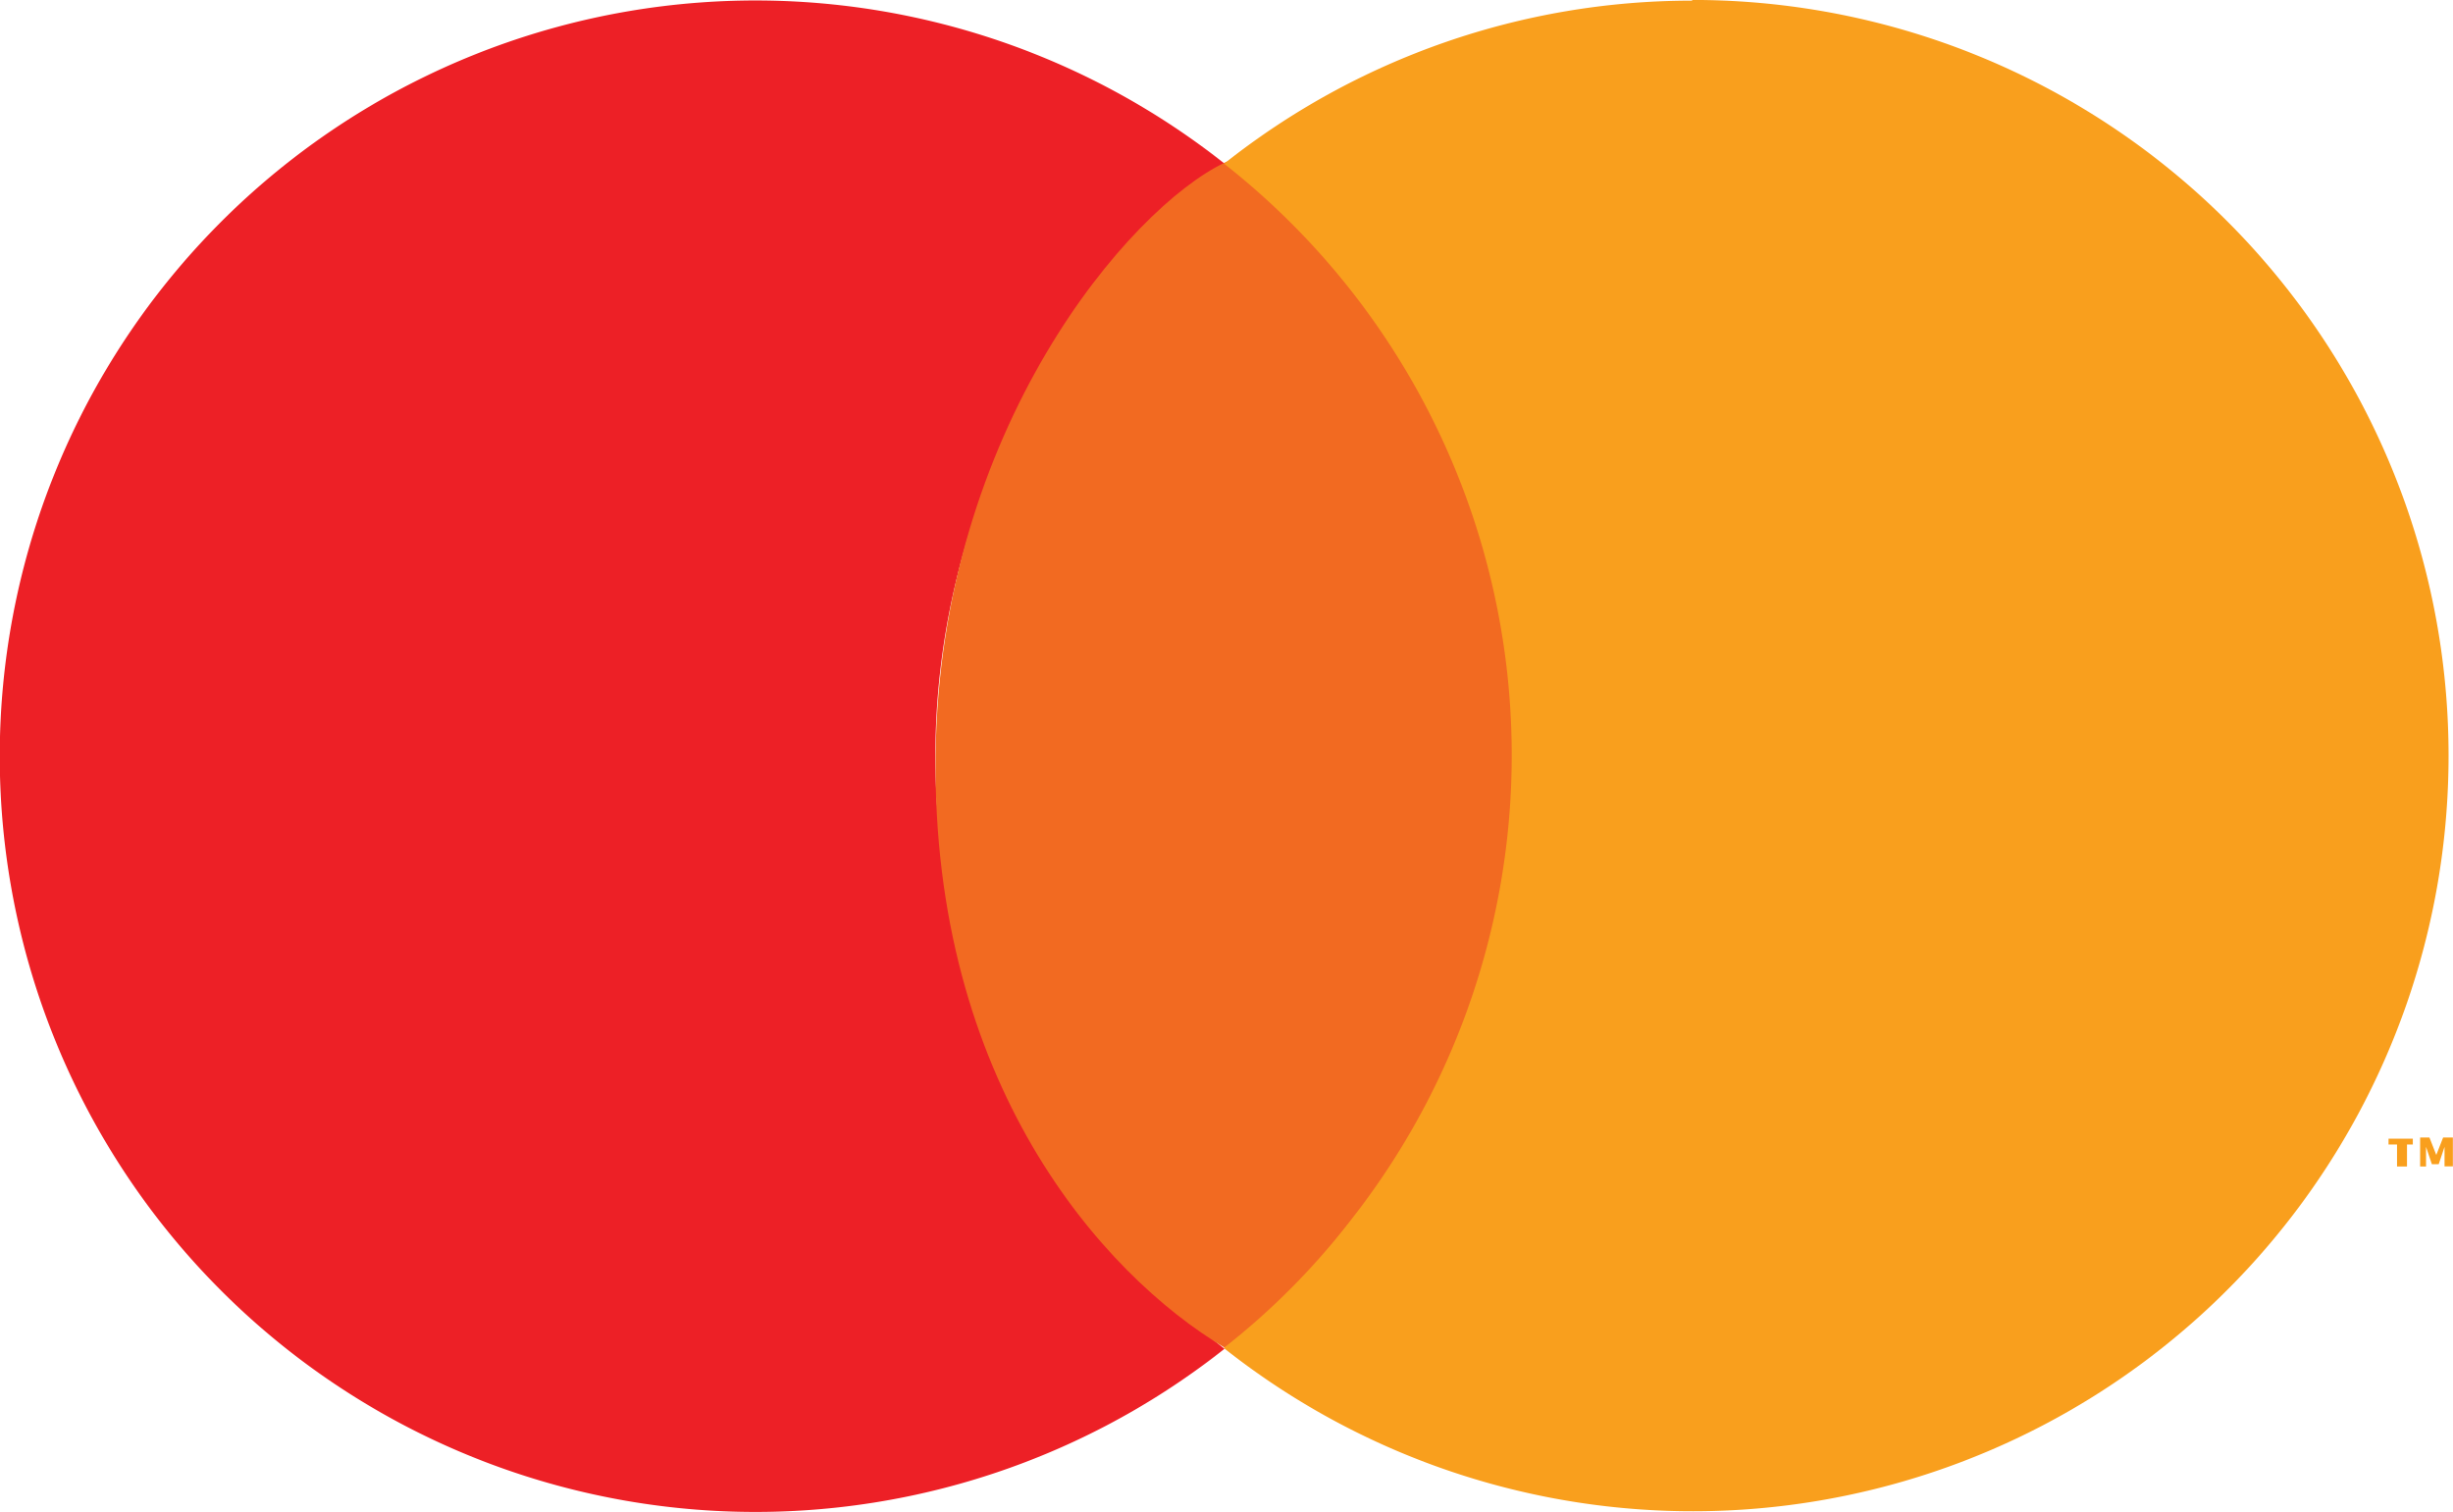 <svg xmlns="http://www.w3.org/2000/svg" width="57.684" height="35.555" viewBox="0 0 57.684 35.555">
  <g id="Mastercard" transform="translate(-50.862 -3.55)">
    <g id="Group_2283" data-name="Group 2283" transform="translate(50.862 3.55)">
      <path id="b" d="M72.858,21.348a17.682,17.682,0,0,1,6.8-13.935,17.772,17.772,0,1,0,0,27.87,17.69,17.69,0,0,1-6.8-13.935Z" transform="translate(-50.862 -3.565)" fill="#ed2026"/>
      <path id="c" d="M102.763,11.162c3.361-1.634,6.8,6.233,6.8,13.935s-3.536,15.852-6.8,13.935c-2.912-1.741-6.887-6.258-6.8-13.935s4.57-12.872,6.8-13.935Z" transform="translate(-73.962 -7.338)" fill="#f26a21"/>
      <path id="d" d="M137.457,30.981v-.517h-.2v-.137h.571v.137h-.137v.517Zm1.117,0v-.463l-.137.41h-.161l-.137-.41v.463H138V30.3h.219l.161.41.161-.41h.229v.678h-.2ZM120.883,3.565A17.69,17.69,0,0,0,109.875,7.4a17.685,17.685,0,0,1,3,24.816h0l-.083.107a16.956,16.956,0,0,1-2.926,2.926,17.77,17.77,0,1,0,11.023-31.7l-.015.015Z" transform="translate(-81.089 -3.55)" fill="#f99f1d"/>
    </g>
  </g>
</svg>
